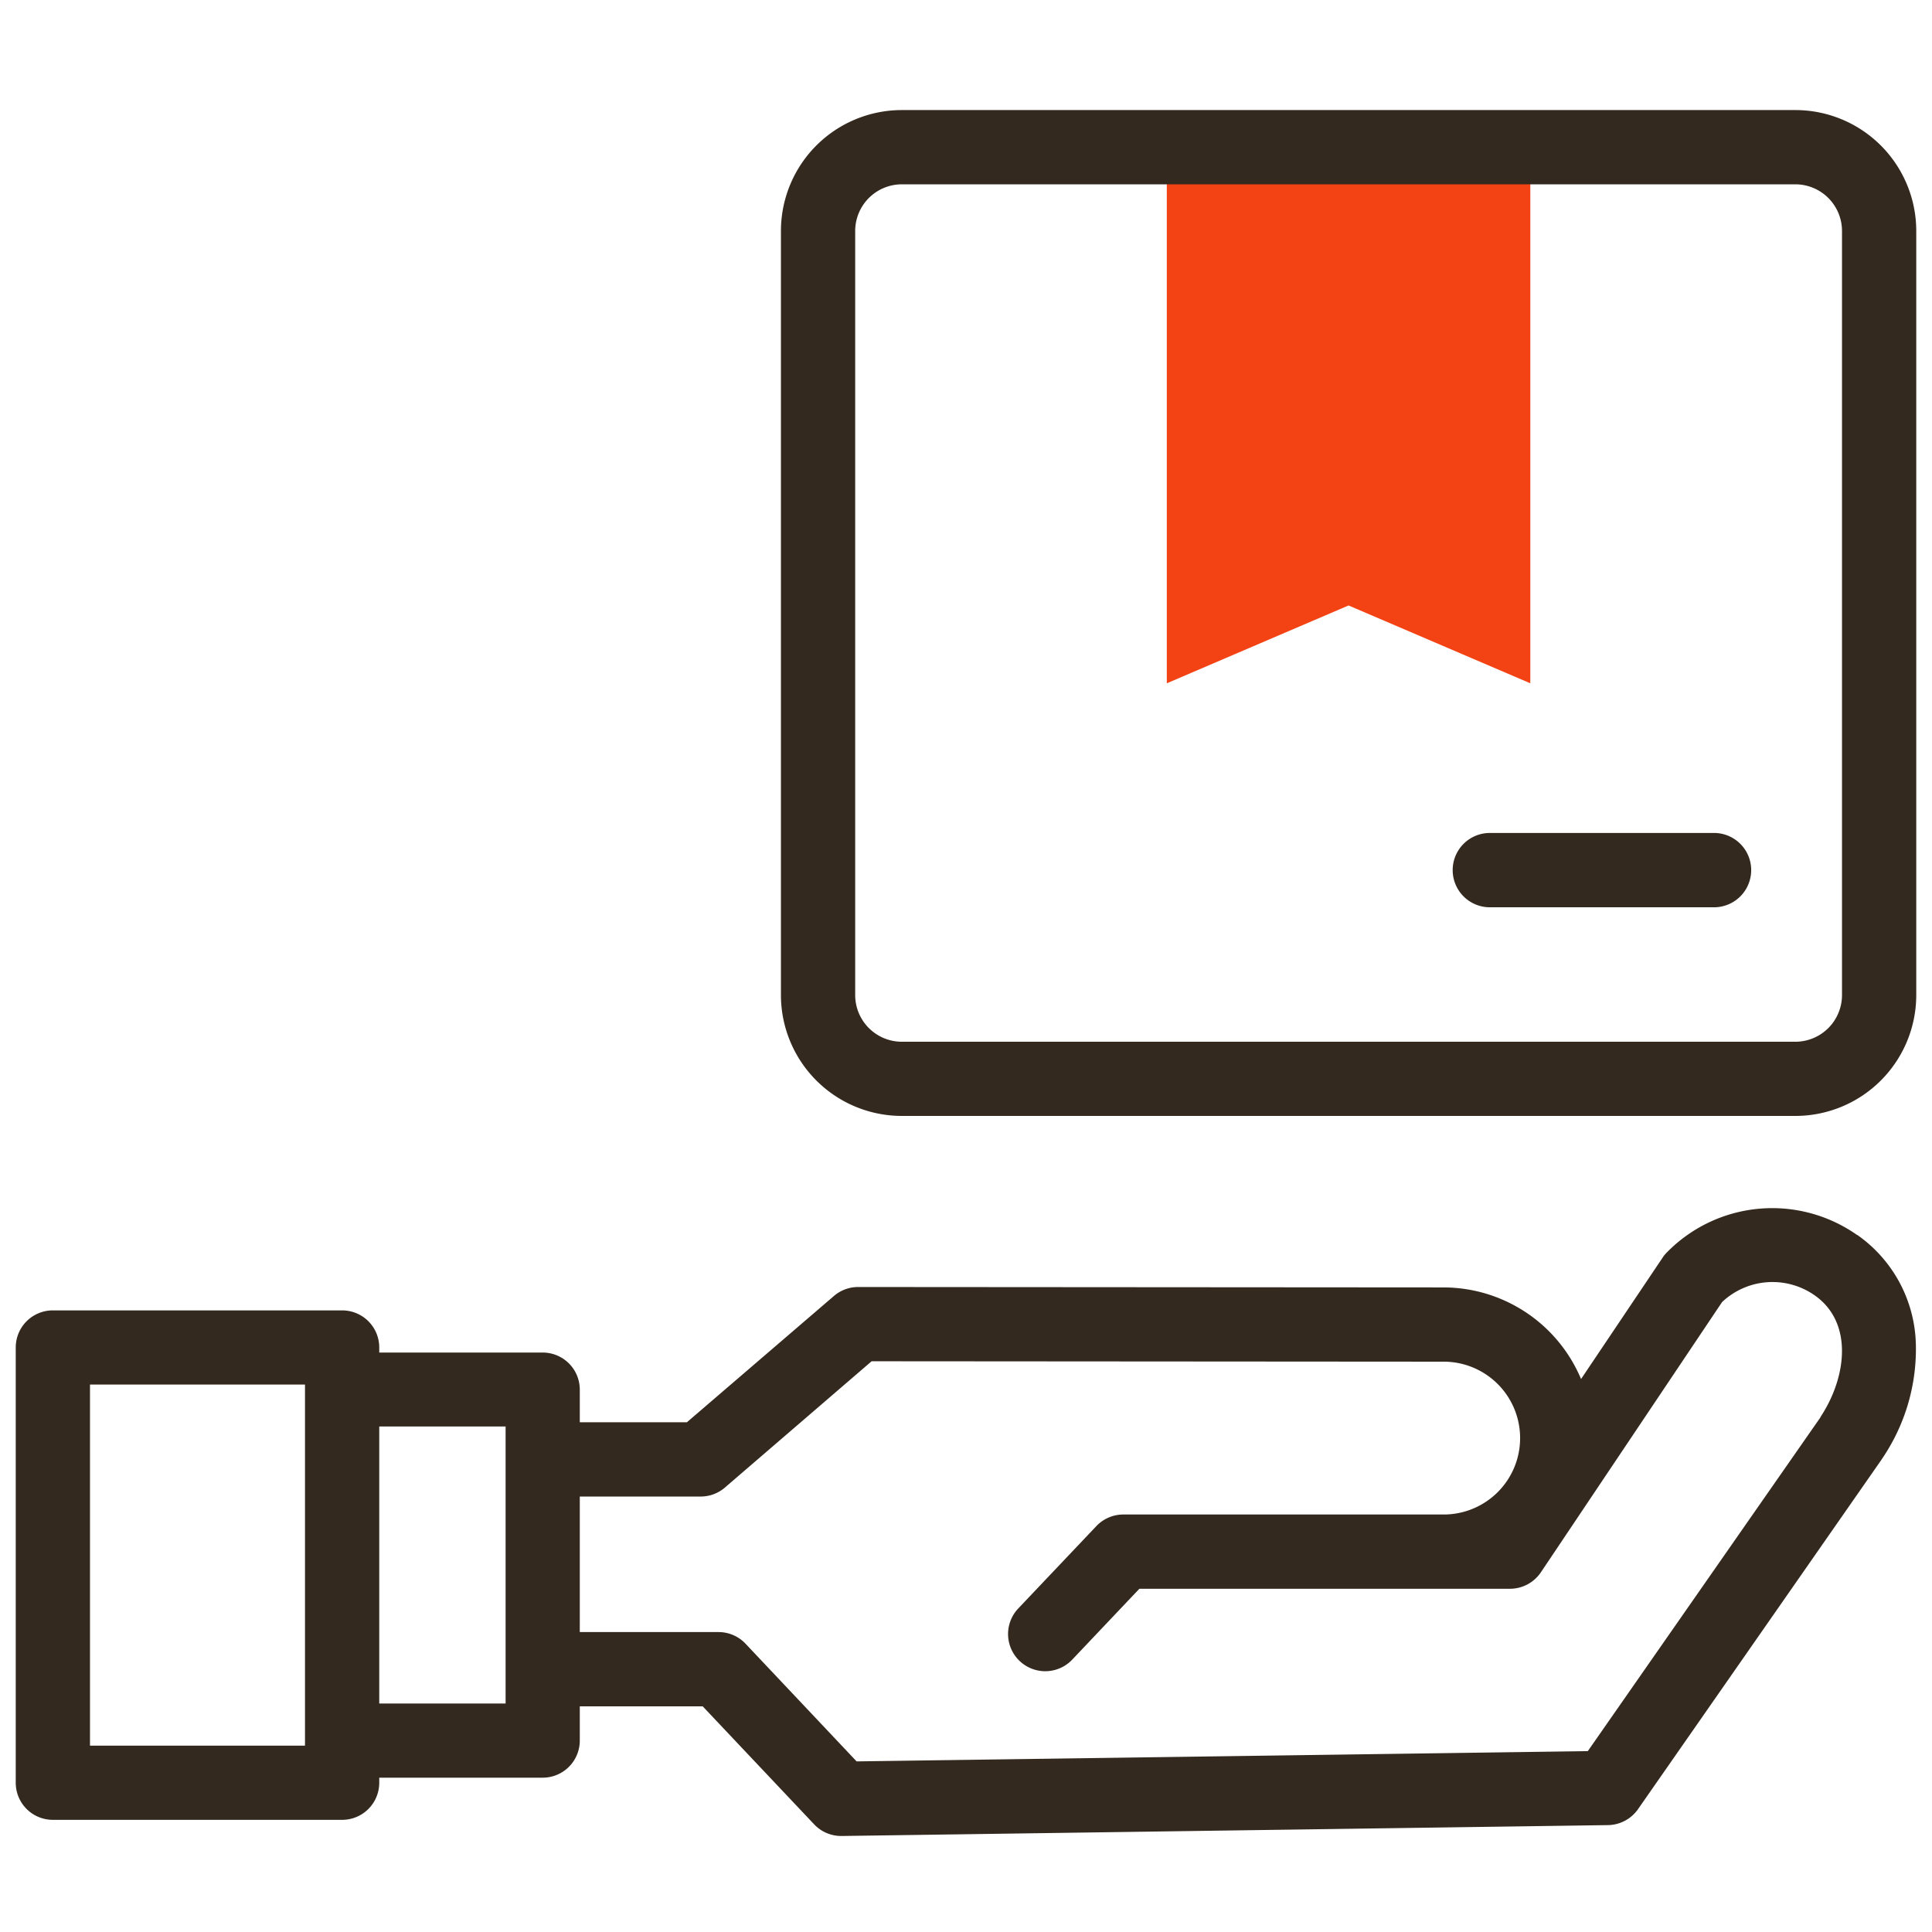 <svg id="confiance" xmlns="http://www.w3.org/2000/svg" viewBox="0 0 285.94 285.94"><defs><style>.cls-1{fill:#f34213;}.cls-2{fill:#34291e;}</style></defs><title>icn-valeur-confiance-Br</title><path class="cls-1" d="M226.49,101.13l-26.9-11.52-26.9,11.52V23h53.8Z"/><path class="cls-2" d="M274.88,182.8a21.83,21.83,0,0,0-28.17,2.55,4.55,4.55,0,0,0-.65.8L234,204.1a22.12,22.12,0,0,0-20.32-13.56L127,190.48h0a5.49,5.49,0,0,0-3.58,1.33L101.66,210.5H85.81v-4.83a5.49,5.49,0,0,0-5.49-5.49H56.13v-.75a5.49,5.49,0,0,0-5.49-5.49H7.83a5.49,5.49,0,0,0-5.5,5.48h0v64.43a5.49,5.49,0,0,0,5.49,5.49H50.64a5.49,5.49,0,0,0,5.49-5.49v-.75H80.32a5.49,5.49,0,0,0,5.49-5.49h0v-5.07H104L120.49,270a5.5,5.5,0,0,0,4,1.73h.08L238,270.12a5.52,5.52,0,0,0,4.43-2.36L278.49,216l.06-.1a28.82,28.82,0,0,0,5-17,20.35,20.35,0,0,0-8.7-16.15ZM45.14,258.36H13.32V204.92H45.14Zm29.69-6.24H56.13v-41h18.7Zm194.6-42.35L235,259.17l-108.22,1.52-16.43-17.41a5.5,5.5,0,0,0-4-1.73H85.81V221.49H103.7a5.5,5.5,0,0,0,3.59-1.33L129,201.47l84.67.06a11.31,11.31,0,0,1,0,22.62H166.26a5.51,5.51,0,0,0-4,1.72L150.7,238.06a5.5,5.5,0,1,0,8,7.56l9.93-10.48h54.85a5.52,5.52,0,0,0,4.57-2.43l26.82-40a10.87,10.87,0,0,1,13.7-1c5.72,4,4.78,12.08.87,18Z"/><path class="cls-2" d="M265.73,16.29H133.46a17.9,17.9,0,0,0-17.88,17.88V147.28a17.9,17.9,0,0,0,17.88,17.88H265.73a17.9,17.9,0,0,0,17.88-17.88V34.17A17.9,17.9,0,0,0,265.73,16.29Zm6.89,131a6.91,6.91,0,0,1-6.89,6.89H133.46a6.91,6.91,0,0,1-6.89-6.89V34.17a6.91,6.91,0,0,1,6.89-6.89H265.73a6.91,6.91,0,0,1,6.89,6.89Z"/><path class="cls-2" d="M253.68,123.28H220.5a5.5,5.5,0,0,0,0,11h33.18a5.5,5.5,0,0,0,0-11Z"/></svg>